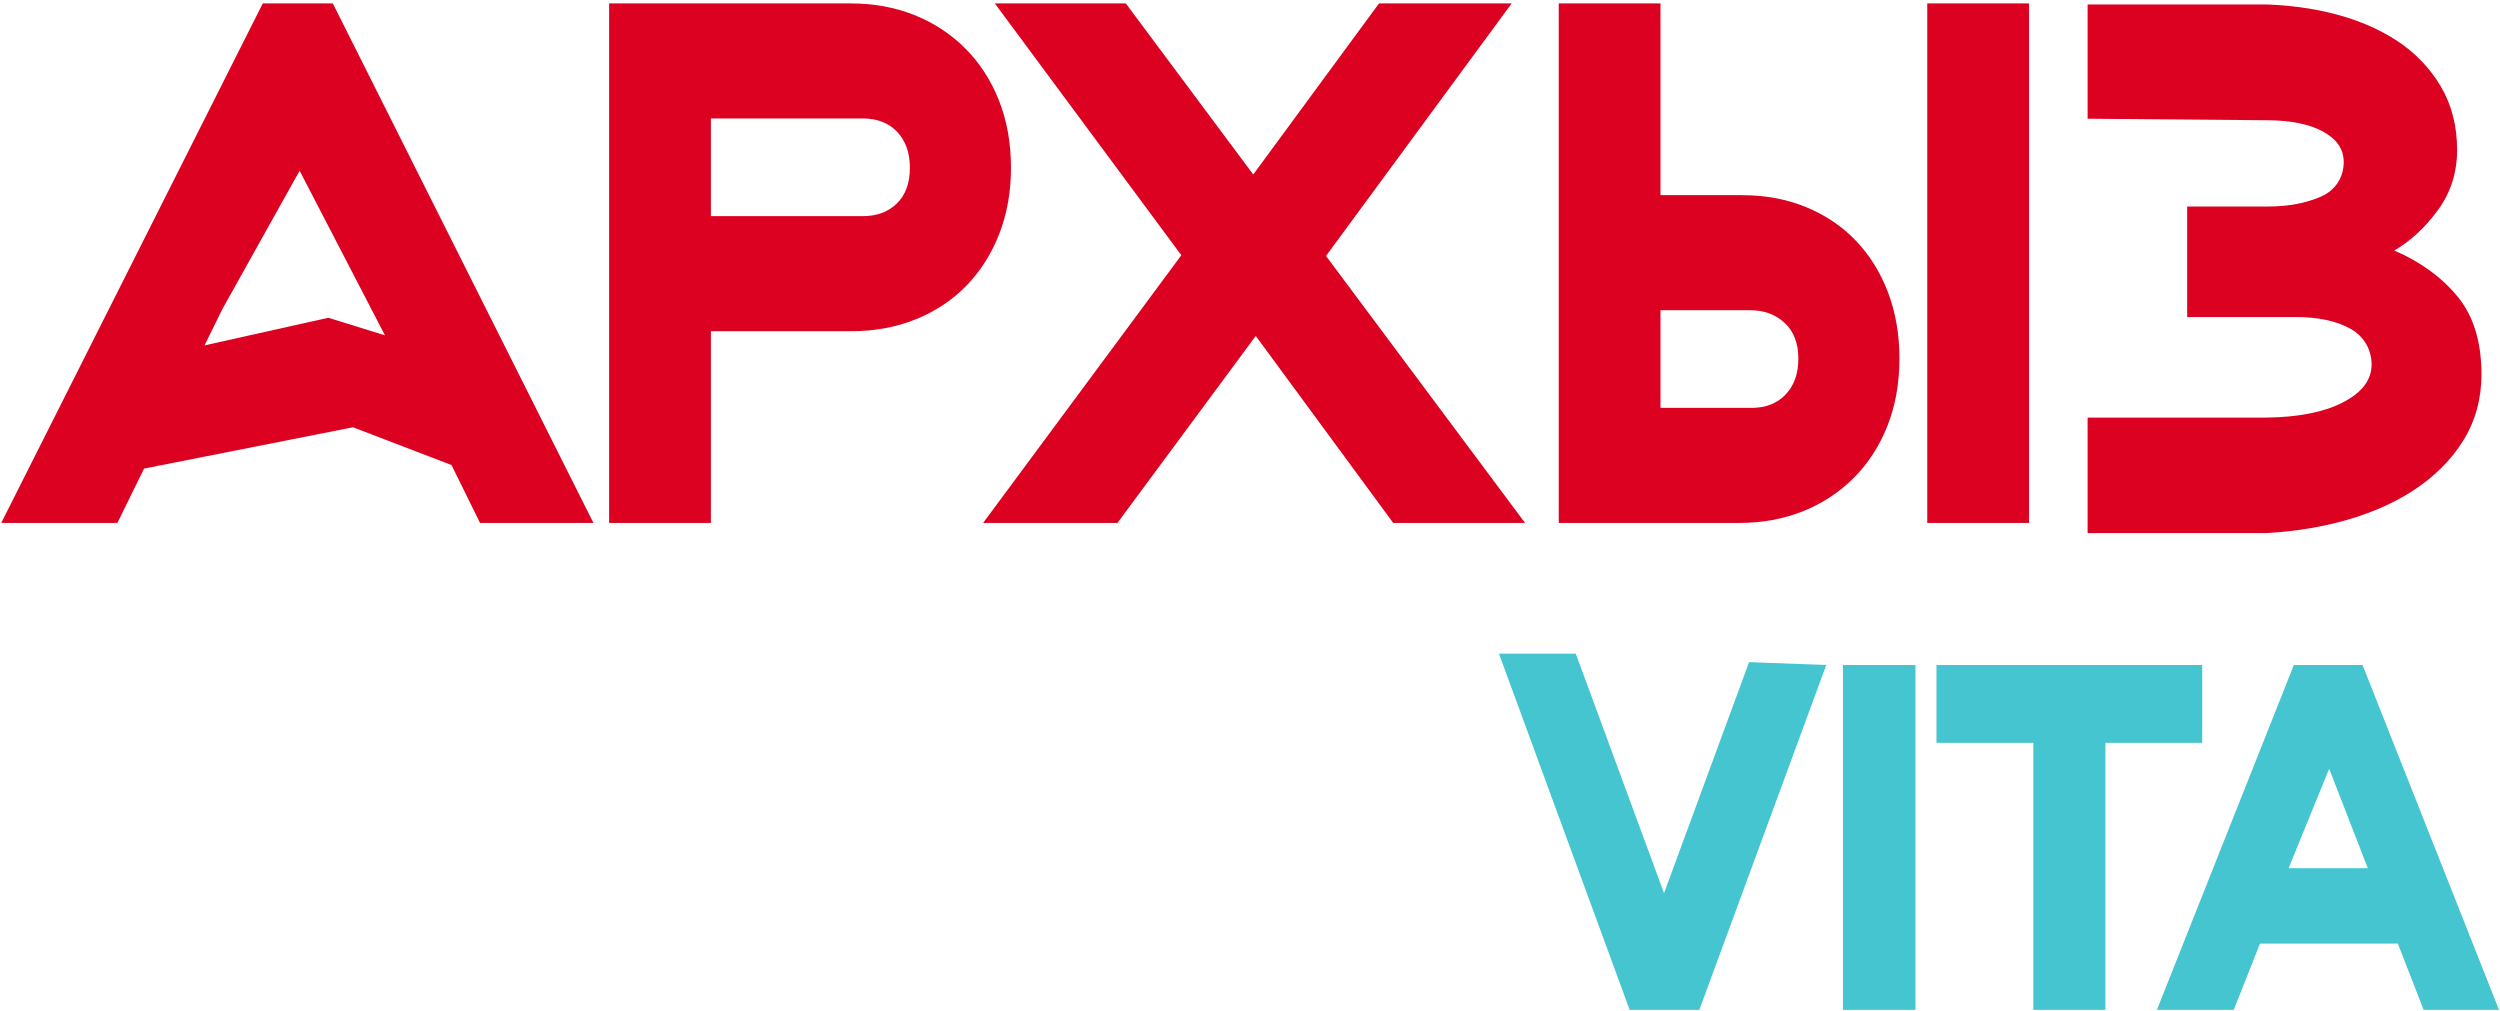 <?xml version="1.0" encoding="UTF-8"?> <svg xmlns="http://www.w3.org/2000/svg" width="475" height="192" viewBox="0 0 475 192" fill="none"><path d="M430.62 101.285C435.272 101.025 439.69 100.372 443.877 99.331C449.456 97.941 454.294 95.924 458.39 93.277C462.484 90.632 465.69 87.447 468.005 83.724C470.318 80.004 471.477 75.809 471.477 71.144C471.477 64.956 469.964 60.023 466.936 56.344C463.909 52.666 459.904 49.753 454.917 47.599C458.002 45.806 460.761 43.249 463.197 39.931C465.629 36.613 466.848 32.8 466.848 28.493C466.848 23.92 465.808 19.884 463.732 16.385C461.652 12.886 458.864 9.995 455.362 7.707C451.86 5.42 447.764 3.694 443.077 2.528C439.116 1.544 434.957 1 430.62 0.846H396.644V22.555L430.62 22.845C435.182 22.848 438.769 23.567 441.381 24.997C443.996 26.432 445.306 28.36 445.306 30.782C445.306 33.562 443.865 36.097 440.988 37.353C438.109 38.611 434.772 39.236 430.981 39.236H415.566V60.239H436.278C440.462 60.239 443.898 60.978 446.58 62.459C449.26 63.94 450.602 66.569 450.602 69.26C450.602 72.22 448.74 74.642 445.01 76.526C441.408 78.345 436.602 79.277 430.62 79.34H396.644V101.285H430.62Z" fill="#DC0021"></path><path d="M366.18 0.651H385.515V99.357H366.18V0.651ZM332.781 77.499C335.495 77.499 337.656 76.652 339.268 74.955C340.879 73.26 341.687 70.992 341.687 68.149C341.687 65.219 340.815 62.949 339.079 61.344C337.339 59.744 335.155 58.94 332.528 58.94H315.496V77.499H332.781ZM296.161 99.357V0.651H315.496V37.081H331.001C335.409 37.081 339.46 37.836 343.148 39.349C346.837 40.863 349.996 42.993 352.625 45.743C355.252 48.492 357.288 51.769 358.731 55.572C360.172 59.375 360.893 63.569 360.893 68.149C360.893 72.825 360.131 77.085 358.604 80.935C357.079 84.784 354.935 88.084 352.18 90.833C349.423 93.584 346.201 95.692 342.513 97.156C338.824 98.625 334.816 99.357 330.492 99.357H296.161Z" fill="#DC0021"></path><path d="M212.317 99.357H186.793L224.453 48.492L189.017 0.65H213.906L238.118 33.156L262.013 0.65H287.218L251.942 48.63L289.761 99.357H264.713L238.594 63.829L212.317 99.357Z" fill="#DC0021"></path><path d="M135.07 22.509V41.066H163.974C166.602 41.066 168.744 40.268 170.398 38.662C172.051 37.06 172.878 34.79 172.878 31.857C172.878 29.017 172.07 26.749 170.46 25.052C168.848 23.358 166.687 22.509 163.974 22.509H135.07ZM161.684 0.65C166.01 0.65 170.015 1.385 173.706 2.85C177.394 4.317 180.615 6.425 183.372 9.176C186.127 11.925 188.27 15.222 189.795 19.072C191.322 22.922 192.086 27.184 192.086 31.857C192.086 36.442 191.343 40.634 189.859 44.436C188.375 48.241 186.298 51.516 183.627 54.265C180.955 57.014 177.754 59.146 174.023 60.657C170.29 62.17 166.219 62.925 161.811 62.925H135.07V99.357H115.735V0.65H161.684Z" fill="#DC0021"></path><path d="M62.376 60.374L38.862 65.624L42.212 58.801L56.929 32.437L73.141 63.712L62.376 60.374ZM112.753 99.357L63.238 0.65H49.926L0.237 99.357H22.302L27.373 89.029L67.069 81.181L85.789 88.36L91.208 99.357H112.753Z" fill="#DC0021"></path><path d="M284.803 124.194H299.398L316.166 169.701L332.322 125.806L346.989 126.35L322.874 191.877H309.638L284.803 124.194Z" fill="#44C5D0"></path><path d="M350.161 126.351H363.941V191.877H350.161V126.351Z" fill="#44C5D0"></path><path d="M367.93 126.35H418.426V141.136H400.022V191.877H386.334V141.136H367.93V126.35Z" fill="#44C5D0"></path><path d="M434.835 164.953H449.884L442.54 146.062L434.835 164.953ZM474.815 191.876H460.491L455.595 179.282H429.396L424.409 191.876H409.813L435.832 126.35H448.885L474.815 191.876Z" fill="#44C5D0"></path></svg> 